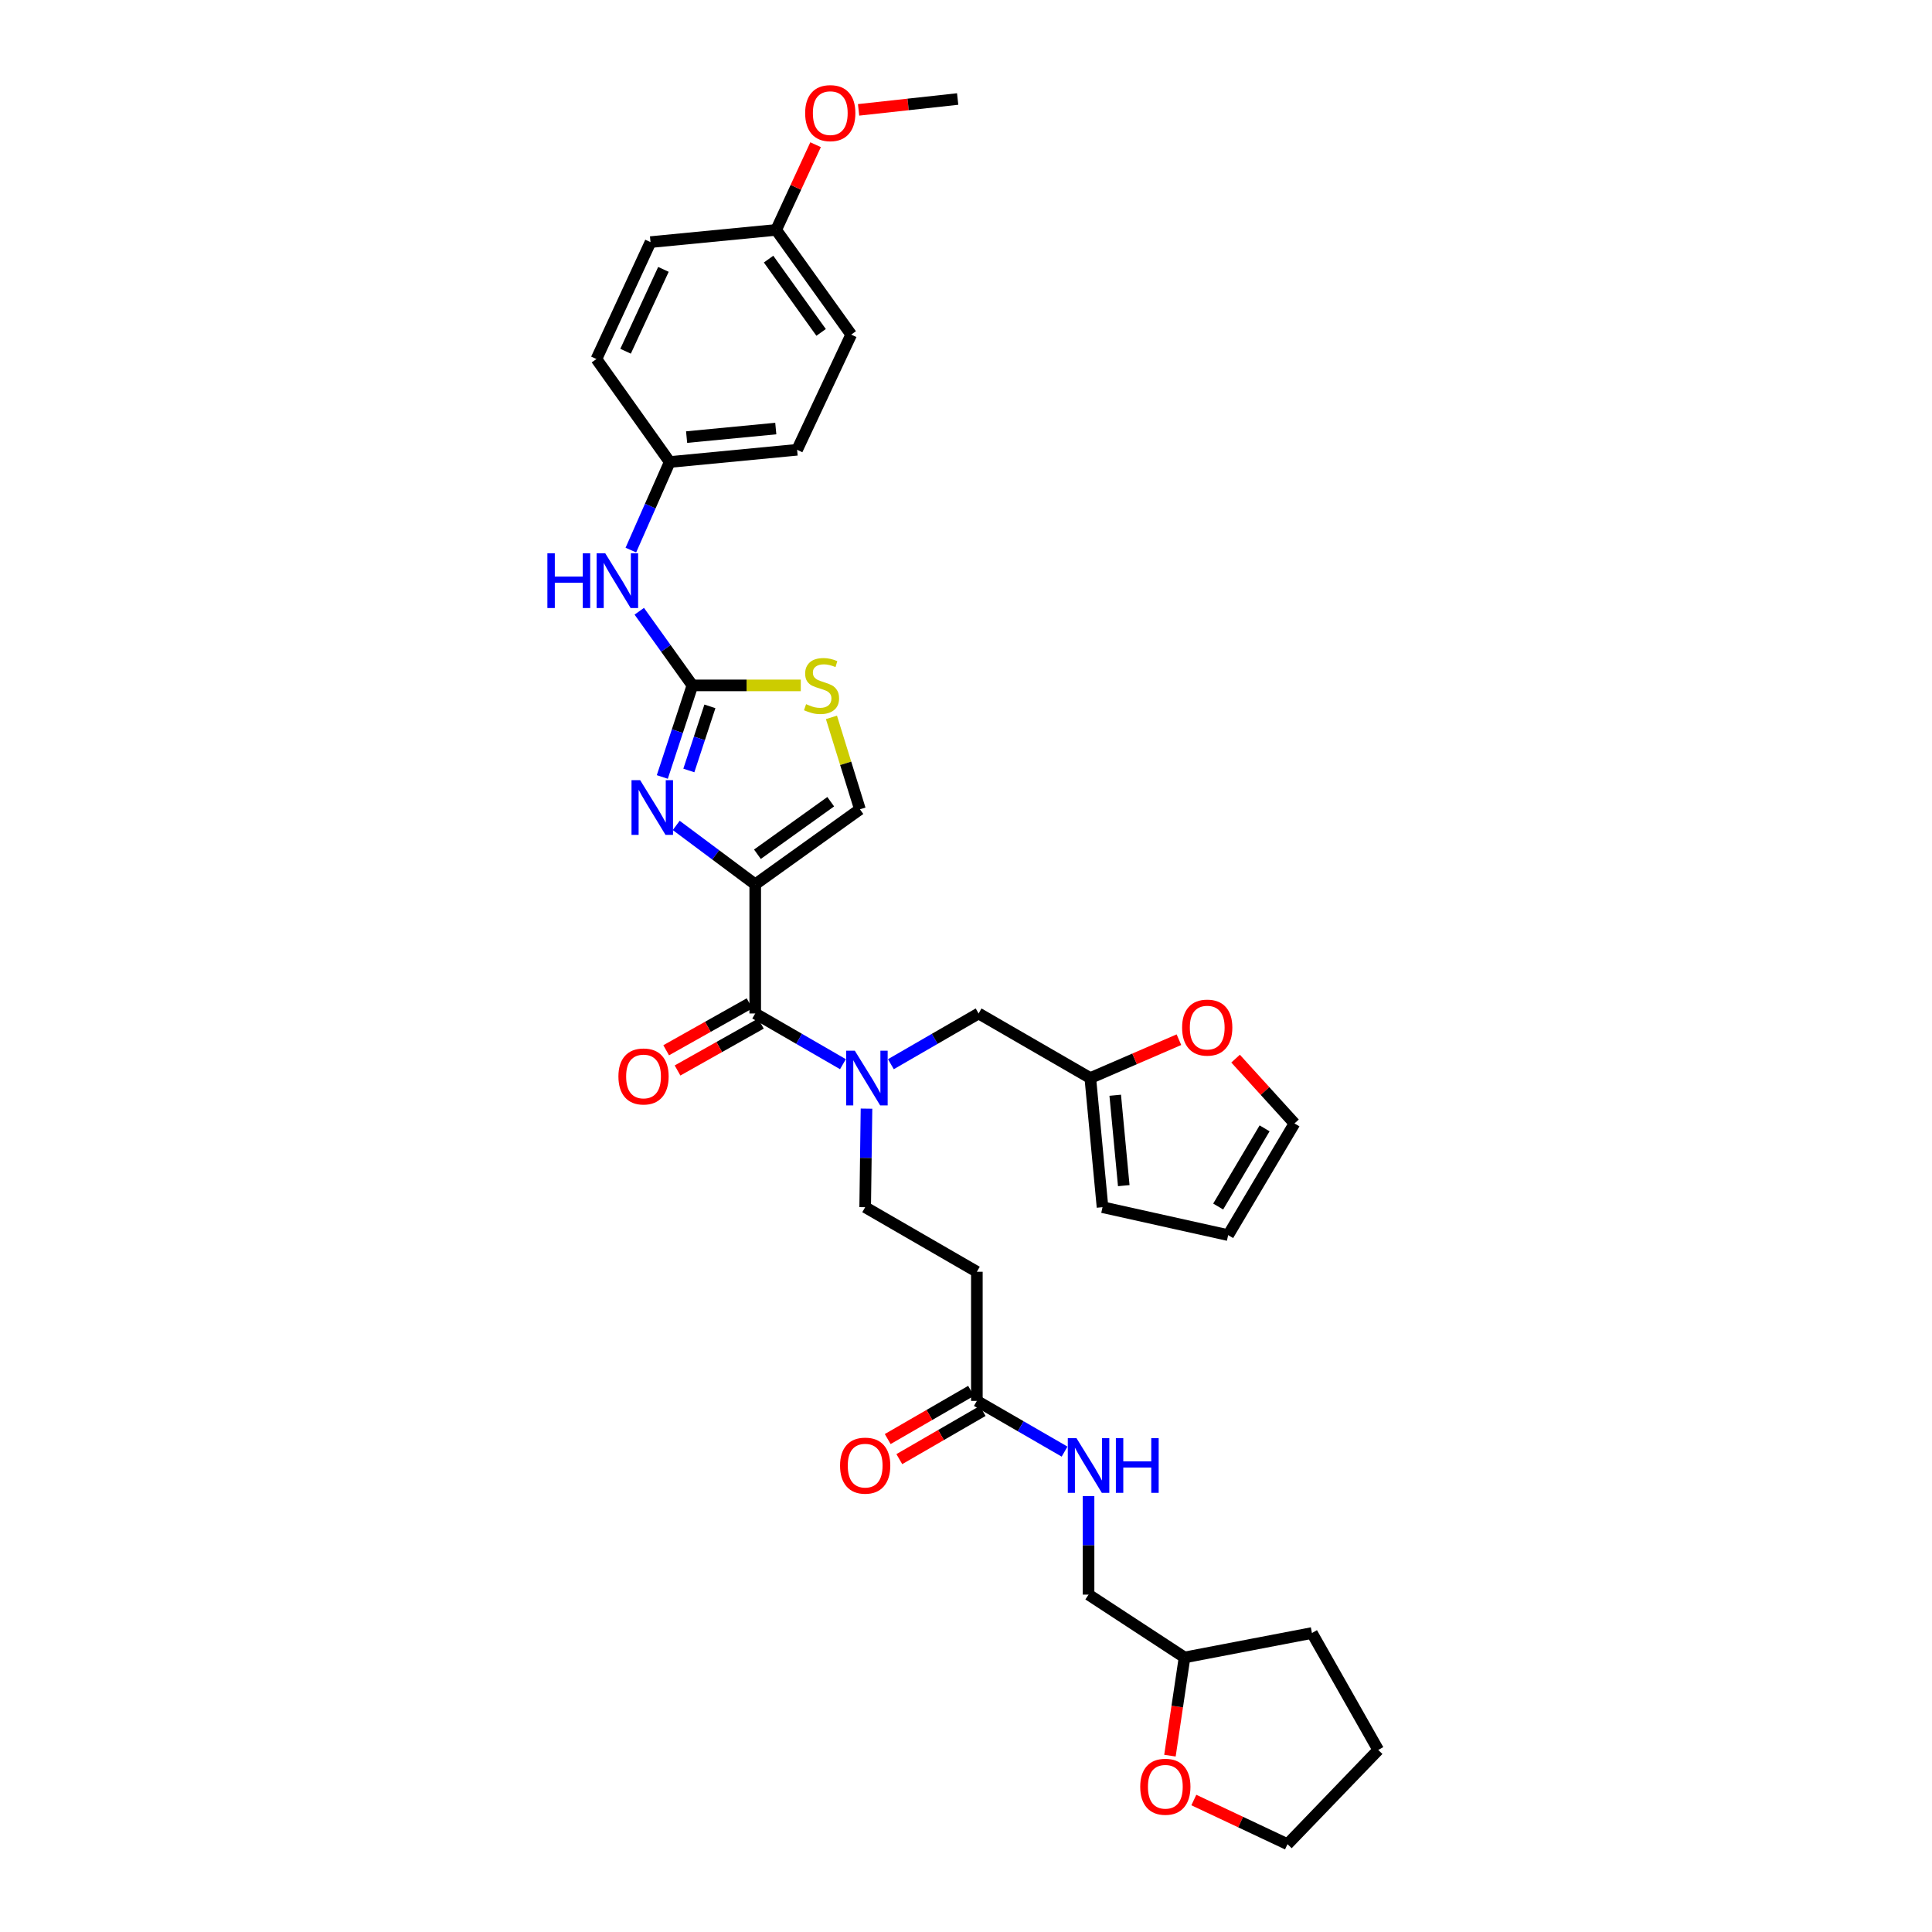 <?xml version='1.0' encoding='iso-8859-1'?>
<svg version='1.1' baseProfile='full'
              xmlns='http://www.w3.org/2000/svg'
                      xmlns:rdkit='http://www.rdkit.org/xml'
                      xmlns:xlink='http://www.w3.org/1999/xlink'
                  xml:space='preserve'
width='1000px' height='1000px' viewBox='0 0 1000 1000'>
<!-- END OF HEADER -->
<rect style='opacity:1.0;fill:#FFFFFF;stroke:none' width='1000' height='1000' x='0' y='0'> </rect>
<path class='bond-0' d='M 605.558,908.725 L 609.338,883.308' style='fill:none;fill-rule:evenodd;stroke:#FF0000;stroke-width:6px;stroke-linecap:butt;stroke-linejoin:miter;stroke-opacity:1' />
<path class='bond-0' d='M 609.338,883.308 L 613.117,857.89' style='fill:none;fill-rule:evenodd;stroke:#000000;stroke-width:6px;stroke-linecap:butt;stroke-linejoin:miter;stroke-opacity:1' />
<path class='bond-1' d='M 617.925,931.687 L 642.166,943.116' style='fill:none;fill-rule:evenodd;stroke:#FF0000;stroke-width:6px;stroke-linecap:butt;stroke-linejoin:miter;stroke-opacity:1' />
<path class='bond-1' d='M 642.166,943.116 L 666.408,954.545' style='fill:none;fill-rule:evenodd;stroke:#000000;stroke-width:6px;stroke-linecap:butt;stroke-linejoin:miter;stroke-opacity:1' />
<path class='bond-2' d='M 502.62,719.91 L 481.049,732.382' style='fill:none;fill-rule:evenodd;stroke:#000000;stroke-width:6px;stroke-linecap:butt;stroke-linejoin:miter;stroke-opacity:1' />
<path class='bond-2' d='M 481.049,732.382 L 459.478,744.854' style='fill:none;fill-rule:evenodd;stroke:#FF0000;stroke-width:6px;stroke-linecap:butt;stroke-linejoin:miter;stroke-opacity:1' />
<path class='bond-2' d='M 508.626,730.298 L 487.055,742.77' style='fill:none;fill-rule:evenodd;stroke:#000000;stroke-width:6px;stroke-linecap:butt;stroke-linejoin:miter;stroke-opacity:1' />
<path class='bond-2' d='M 487.055,742.77 L 465.484,755.242' style='fill:none;fill-rule:evenodd;stroke:#FF0000;stroke-width:6px;stroke-linecap:butt;stroke-linejoin:miter;stroke-opacity:1' />
<path class='bond-3' d='M 505.623,725.104 L 528.323,738.229' style='fill:none;fill-rule:evenodd;stroke:#000000;stroke-width:6px;stroke-linecap:butt;stroke-linejoin:miter;stroke-opacity:1' />
<path class='bond-3' d='M 528.323,738.229 L 551.024,751.354' style='fill:none;fill-rule:evenodd;stroke:#0000FF;stroke-width:6px;stroke-linecap:butt;stroke-linejoin:miter;stroke-opacity:1' />
<path class='bond-4' d='M 505.623,725.104 L 505.623,658.261' style='fill:none;fill-rule:evenodd;stroke:#000000;stroke-width:6px;stroke-linecap:butt;stroke-linejoin:miter;stroke-opacity:1' />
<path class='bond-5' d='M 563.433,774.359 L 563.433,799.866' style='fill:none;fill-rule:evenodd;stroke:#0000FF;stroke-width:6px;stroke-linecap:butt;stroke-linejoin:miter;stroke-opacity:1' />
<path class='bond-5' d='M 563.433,799.866 L 563.433,825.372' style='fill:none;fill-rule:evenodd;stroke:#000000;stroke-width:6px;stroke-linecap:butt;stroke-linejoin:miter;stroke-opacity:1' />
<path class='bond-6' d='M 613.117,857.89 L 563.433,825.372' style='fill:none;fill-rule:evenodd;stroke:#000000;stroke-width:6px;stroke-linecap:butt;stroke-linejoin:miter;stroke-opacity:1' />
<path class='bond-7' d='M 613.117,857.89 L 679.054,845.244' style='fill:none;fill-rule:evenodd;stroke:#000000;stroke-width:6px;stroke-linecap:butt;stroke-linejoin:miter;stroke-opacity:1' />
<path class='bond-8' d='M 390.902,524.574 L 413.603,537.699' style='fill:none;fill-rule:evenodd;stroke:#000000;stroke-width:6px;stroke-linecap:butt;stroke-linejoin:miter;stroke-opacity:1' />
<path class='bond-8' d='M 413.603,537.699 L 436.303,550.825' style='fill:none;fill-rule:evenodd;stroke:#0000FF;stroke-width:6px;stroke-linecap:butt;stroke-linejoin:miter;stroke-opacity:1' />
<path class='bond-9' d='M 387.961,519.345 L 366.384,531.482' style='fill:none;fill-rule:evenodd;stroke:#000000;stroke-width:6px;stroke-linecap:butt;stroke-linejoin:miter;stroke-opacity:1' />
<path class='bond-9' d='M 366.384,531.482 L 344.808,543.619' style='fill:none;fill-rule:evenodd;stroke:#FF0000;stroke-width:6px;stroke-linecap:butt;stroke-linejoin:miter;stroke-opacity:1' />
<path class='bond-9' d='M 393.843,529.803 L 372.267,541.94' style='fill:none;fill-rule:evenodd;stroke:#000000;stroke-width:6px;stroke-linecap:butt;stroke-linejoin:miter;stroke-opacity:1' />
<path class='bond-9' d='M 372.267,541.94 L 350.691,554.077' style='fill:none;fill-rule:evenodd;stroke:#FF0000;stroke-width:6px;stroke-linecap:butt;stroke-linejoin:miter;stroke-opacity:1' />
<path class='bond-10' d='M 390.902,524.574 L 390.902,457.731' style='fill:none;fill-rule:evenodd;stroke:#000000;stroke-width:6px;stroke-linecap:butt;stroke-linejoin:miter;stroke-opacity:1' />
<path class='bond-11' d='M 461.121,550.825 L 483.822,537.699' style='fill:none;fill-rule:evenodd;stroke:#0000FF;stroke-width:6px;stroke-linecap:butt;stroke-linejoin:miter;stroke-opacity:1' />
<path class='bond-11' d='M 483.822,537.699 L 506.523,524.574' style='fill:none;fill-rule:evenodd;stroke:#000000;stroke-width:6px;stroke-linecap:butt;stroke-linejoin:miter;stroke-opacity:1' />
<path class='bond-12' d='M 448.499,573.83 L 448.156,599.336' style='fill:none;fill-rule:evenodd;stroke:#0000FF;stroke-width:6px;stroke-linecap:butt;stroke-linejoin:miter;stroke-opacity:1' />
<path class='bond-12' d='M 448.156,599.336 L 447.812,624.842' style='fill:none;fill-rule:evenodd;stroke:#000000;stroke-width:6px;stroke-linecap:butt;stroke-linejoin:miter;stroke-opacity:1' />
<path class='bond-13' d='M 564.34,557.999 L 506.523,524.574' style='fill:none;fill-rule:evenodd;stroke:#000000;stroke-width:6px;stroke-linecap:butt;stroke-linejoin:miter;stroke-opacity:1' />
<path class='bond-14' d='M 564.34,557.999 L 587.274,548.071' style='fill:none;fill-rule:evenodd;stroke:#000000;stroke-width:6px;stroke-linecap:butt;stroke-linejoin:miter;stroke-opacity:1' />
<path class='bond-14' d='M 587.274,548.071 L 610.209,538.142' style='fill:none;fill-rule:evenodd;stroke:#FF0000;stroke-width:6px;stroke-linecap:butt;stroke-linejoin:miter;stroke-opacity:1' />
<path class='bond-15' d='M 564.34,557.999 L 570.659,624.842' style='fill:none;fill-rule:evenodd;stroke:#000000;stroke-width:6px;stroke-linecap:butt;stroke-linejoin:miter;stroke-opacity:1' />
<path class='bond-15' d='M 577.234,566.896 L 581.658,613.686' style='fill:none;fill-rule:evenodd;stroke:#000000;stroke-width:6px;stroke-linecap:butt;stroke-linejoin:miter;stroke-opacity:1' />
<path class='bond-16' d='M 414.476,354.756 L 386.43,354.756' style='fill:none;fill-rule:evenodd;stroke:#CCCC00;stroke-width:6px;stroke-linecap:butt;stroke-linejoin:miter;stroke-opacity:1' />
<path class='bond-16' d='M 386.43,354.756 L 358.384,354.756' style='fill:none;fill-rule:evenodd;stroke:#000000;stroke-width:6px;stroke-linecap:butt;stroke-linejoin:miter;stroke-opacity:1' />
<path class='bond-17' d='M 430.358,371.314 L 437.728,395.1' style='fill:none;fill-rule:evenodd;stroke:#CCCC00;stroke-width:6px;stroke-linecap:butt;stroke-linejoin:miter;stroke-opacity:1' />
<path class='bond-17' d='M 437.728,395.1 L 445.099,418.886' style='fill:none;fill-rule:evenodd;stroke:#000000;stroke-width:6px;stroke-linecap:butt;stroke-linejoin:miter;stroke-opacity:1' />
<path class='bond-18' d='M 358.384,354.756 L 350.597,378.46' style='fill:none;fill-rule:evenodd;stroke:#000000;stroke-width:6px;stroke-linecap:butt;stroke-linejoin:miter;stroke-opacity:1' />
<path class='bond-18' d='M 350.597,378.46 L 342.81,402.163' style='fill:none;fill-rule:evenodd;stroke:#0000FF;stroke-width:6px;stroke-linecap:butt;stroke-linejoin:miter;stroke-opacity:1' />
<path class='bond-18' d='M 367.447,365.612 L 361.997,382.205' style='fill:none;fill-rule:evenodd;stroke:#000000;stroke-width:6px;stroke-linecap:butt;stroke-linejoin:miter;stroke-opacity:1' />
<path class='bond-18' d='M 361.997,382.205 L 356.546,398.797' style='fill:none;fill-rule:evenodd;stroke:#0000FF;stroke-width:6px;stroke-linecap:butt;stroke-linejoin:miter;stroke-opacity:1' />
<path class='bond-19' d='M 358.384,354.756 L 344.635,335.571' style='fill:none;fill-rule:evenodd;stroke:#000000;stroke-width:6px;stroke-linecap:butt;stroke-linejoin:miter;stroke-opacity:1' />
<path class='bond-19' d='M 344.635,335.571 L 330.887,316.385' style='fill:none;fill-rule:evenodd;stroke:#0000FF;stroke-width:6px;stroke-linecap:butt;stroke-linejoin:miter;stroke-opacity:1' />
<path class='bond-20' d='M 350.013,427.235 L 370.457,442.483' style='fill:none;fill-rule:evenodd;stroke:#0000FF;stroke-width:6px;stroke-linecap:butt;stroke-linejoin:miter;stroke-opacity:1' />
<path class='bond-20' d='M 370.457,442.483 L 390.902,457.731' style='fill:none;fill-rule:evenodd;stroke:#000000;stroke-width:6px;stroke-linecap:butt;stroke-linejoin:miter;stroke-opacity:1' />
<path class='bond-21' d='M 390.902,457.731 L 445.099,418.886' style='fill:none;fill-rule:evenodd;stroke:#000000;stroke-width:6px;stroke-linecap:butt;stroke-linejoin:miter;stroke-opacity:1' />
<path class='bond-21' d='M 392.041,442.151 L 429.979,414.96' style='fill:none;fill-rule:evenodd;stroke:#000000;stroke-width:6px;stroke-linecap:butt;stroke-linejoin:miter;stroke-opacity:1' />
<path class='bond-22' d='M 326.533,284.721 L 336.589,261.929' style='fill:none;fill-rule:evenodd;stroke:#0000FF;stroke-width:6px;stroke-linecap:butt;stroke-linejoin:miter;stroke-opacity:1' />
<path class='bond-22' d='M 336.589,261.929 L 346.644,239.136' style='fill:none;fill-rule:evenodd;stroke:#000000;stroke-width:6px;stroke-linecap:butt;stroke-linejoin:miter;stroke-opacity:1' />
<path class='bond-23' d='M 440.586,173.192 L 401.741,118.995' style='fill:none;fill-rule:evenodd;stroke:#000000;stroke-width:6px;stroke-linecap:butt;stroke-linejoin:miter;stroke-opacity:1' />
<path class='bond-23' d='M 425.006,172.053 L 397.815,134.115' style='fill:none;fill-rule:evenodd;stroke:#000000;stroke-width:6px;stroke-linecap:butt;stroke-linejoin:miter;stroke-opacity:1' />
<path class='bond-24' d='M 440.586,173.192 L 412.581,232.809' style='fill:none;fill-rule:evenodd;stroke:#000000;stroke-width:6px;stroke-linecap:butt;stroke-linejoin:miter;stroke-opacity:1' />
<path class='bond-25' d='M 401.741,118.995 L 336.705,125.315' style='fill:none;fill-rule:evenodd;stroke:#000000;stroke-width:6px;stroke-linecap:butt;stroke-linejoin:miter;stroke-opacity:1' />
<path class='bond-26' d='M 401.741,118.995 L 411.944,96.947' style='fill:none;fill-rule:evenodd;stroke:#000000;stroke-width:6px;stroke-linecap:butt;stroke-linejoin:miter;stroke-opacity:1' />
<path class='bond-26' d='M 411.944,96.947 L 422.146,74.898' style='fill:none;fill-rule:evenodd;stroke:#FF0000;stroke-width:6px;stroke-linecap:butt;stroke-linejoin:miter;stroke-opacity:1' />
<path class='bond-27' d='M 336.705,125.315 L 308.706,185.838' style='fill:none;fill-rule:evenodd;stroke:#000000;stroke-width:6px;stroke-linecap:butt;stroke-linejoin:miter;stroke-opacity:1' />
<path class='bond-27' d='M 343.395,139.431 L 323.796,181.798' style='fill:none;fill-rule:evenodd;stroke:#000000;stroke-width:6px;stroke-linecap:butt;stroke-linejoin:miter;stroke-opacity:1' />
<path class='bond-28' d='M 308.706,185.838 L 346.644,239.136' style='fill:none;fill-rule:evenodd;stroke:#000000;stroke-width:6px;stroke-linecap:butt;stroke-linejoin:miter;stroke-opacity:1' />
<path class='bond-29' d='M 346.644,239.136 L 412.581,232.809' style='fill:none;fill-rule:evenodd;stroke:#000000;stroke-width:6px;stroke-linecap:butt;stroke-linejoin:miter;stroke-opacity:1' />
<path class='bond-29' d='M 355.389,226.242 L 401.544,221.814' style='fill:none;fill-rule:evenodd;stroke:#000000;stroke-width:6px;stroke-linecap:butt;stroke-linejoin:miter;stroke-opacity:1' />
<path class='bond-30' d='M 444.404,56.865 L 470.044,54.055' style='fill:none;fill-rule:evenodd;stroke:#FF0000;stroke-width:6px;stroke-linecap:butt;stroke-linejoin:miter;stroke-opacity:1' />
<path class='bond-30' d='M 470.044,54.055 L 495.683,51.245' style='fill:none;fill-rule:evenodd;stroke:#000000;stroke-width:6px;stroke-linecap:butt;stroke-linejoin:miter;stroke-opacity:1' />
<path class='bond-31' d='M 639.535,547.947 L 654.778,564.716' style='fill:none;fill-rule:evenodd;stroke:#FF0000;stroke-width:6px;stroke-linecap:butt;stroke-linejoin:miter;stroke-opacity:1' />
<path class='bond-31' d='M 654.778,564.716 L 670.021,581.485' style='fill:none;fill-rule:evenodd;stroke:#000000;stroke-width:6px;stroke-linecap:butt;stroke-linejoin:miter;stroke-opacity:1' />
<path class='bond-32' d='M 570.659,624.842 L 635.696,639.295' style='fill:none;fill-rule:evenodd;stroke:#000000;stroke-width:6px;stroke-linecap:butt;stroke-linejoin:miter;stroke-opacity:1' />
<path class='bond-33' d='M 670.021,581.485 L 635.696,639.295' style='fill:none;fill-rule:evenodd;stroke:#000000;stroke-width:6px;stroke-linecap:butt;stroke-linejoin:miter;stroke-opacity:1' />
<path class='bond-33' d='M 654.554,584.03 L 630.527,624.497' style='fill:none;fill-rule:evenodd;stroke:#000000;stroke-width:6px;stroke-linecap:butt;stroke-linejoin:miter;stroke-opacity:1' />
<path class='bond-34' d='M 505.623,658.261 L 447.812,624.842' style='fill:none;fill-rule:evenodd;stroke:#000000;stroke-width:6px;stroke-linecap:butt;stroke-linejoin:miter;stroke-opacity:1' />
<path class='bond-35' d='M 666.408,954.545 L 713.379,905.768' style='fill:none;fill-rule:evenodd;stroke:#000000;stroke-width:6px;stroke-linecap:butt;stroke-linejoin:miter;stroke-opacity:1' />
<path class='bond-36' d='M 679.054,845.244 L 713.379,905.768' style='fill:none;fill-rule:evenodd;stroke:#000000;stroke-width:6px;stroke-linecap:butt;stroke-linejoin:miter;stroke-opacity:1' />
<path  class='atom-0' d='M 590.178 924.814
Q 590.178 918.014, 593.538 914.214
Q 596.898 910.414, 603.178 910.414
Q 609.457 910.414, 612.817 914.214
Q 616.177 918.014, 616.177 924.814
Q 616.177 931.693, 612.777 935.613
Q 609.377 939.493, 603.178 939.493
Q 596.938 939.493, 593.538 935.613
Q 590.178 931.733, 590.178 924.814
M 603.178 936.293
Q 607.497 936.293, 609.817 933.413
Q 612.177 930.493, 612.177 924.814
Q 612.177 919.254, 609.817 916.454
Q 607.497 913.614, 603.178 913.614
Q 598.858 913.614, 596.498 916.414
Q 594.178 919.214, 594.178 924.814
Q 594.178 930.533, 596.498 933.413
Q 598.858 936.293, 603.178 936.293
' fill='#FF0000'/>
<path  class='atom-2' d='M 434.813 758.609
Q 434.813 751.809, 438.173 748.009
Q 441.533 744.21, 447.812 744.21
Q 454.092 744.21, 457.452 748.009
Q 460.812 751.809, 460.812 758.609
Q 460.812 765.489, 457.412 769.408
Q 454.012 773.288, 447.812 773.288
Q 441.573 773.288, 438.173 769.408
Q 434.813 765.529, 434.813 758.609
M 447.812 770.088
Q 452.132 770.088, 454.452 767.208
Q 456.812 764.289, 456.812 758.609
Q 456.812 753.049, 454.452 750.249
Q 452.132 747.409, 447.812 747.409
Q 443.493 747.409, 441.133 750.209
Q 438.813 753.009, 438.813 758.609
Q 438.813 764.329, 441.133 767.208
Q 443.493 770.088, 447.812 770.088
' fill='#FF0000'/>
<path  class='atom-3' d='M 557.173 744.37
L 566.453 759.369
Q 567.373 760.849, 568.853 763.529
Q 570.333 766.208, 570.413 766.368
L 570.413 744.37
L 574.173 744.37
L 574.173 772.688
L 570.293 772.688
L 560.333 756.289
Q 559.173 754.369, 557.933 752.169
Q 556.733 749.969, 556.373 749.289
L 556.373 772.688
L 552.694 772.688
L 552.694 744.37
L 557.173 744.37
' fill='#0000FF'/>
<path  class='atom-3' d='M 577.572 744.37
L 581.412 744.37
L 581.412 756.409
L 595.891 756.409
L 595.891 744.37
L 599.731 744.37
L 599.731 772.688
L 595.891 772.688
L 595.891 759.609
L 581.412 759.609
L 581.412 772.688
L 577.572 772.688
L 577.572 744.37
' fill='#0000FF'/>
<path  class='atom-6' d='M 442.453 543.84
L 451.732 558.839
Q 452.652 560.319, 454.132 562.999
Q 455.612 565.679, 455.692 565.839
L 455.692 543.84
L 459.452 543.84
L 459.452 572.158
L 455.572 572.158
L 445.612 555.759
Q 444.453 553.839, 443.213 551.64
Q 442.013 549.44, 441.653 548.76
L 441.653 572.158
L 437.973 572.158
L 437.973 543.84
L 442.453 543.84
' fill='#0000FF'/>
<path  class='atom-7' d='M 320.092 557.173
Q 320.092 550.373, 323.452 546.573
Q 326.812 542.773, 333.092 542.773
Q 339.371 542.773, 342.731 546.573
Q 346.091 550.373, 346.091 557.173
Q 346.091 564.052, 342.691 567.972
Q 339.291 571.852, 333.092 571.852
Q 326.852 571.852, 323.452 567.972
Q 320.092 564.092, 320.092 557.173
M 333.092 568.652
Q 337.411 568.652, 339.731 565.772
Q 342.091 562.852, 342.091 557.173
Q 342.091 551.613, 339.731 548.813
Q 337.411 545.973, 333.092 545.973
Q 328.772 545.973, 326.412 548.773
Q 324.092 551.573, 324.092 557.173
Q 324.092 562.892, 326.412 565.772
Q 328.772 568.652, 333.092 568.652
' fill='#FF0000'/>
<path  class='atom-9' d='M 417.227 364.476
Q 417.547 364.596, 418.867 365.156
Q 420.187 365.716, 421.627 366.076
Q 423.107 366.396, 424.547 366.396
Q 427.227 366.396, 428.787 365.116
Q 430.347 363.796, 430.347 361.516
Q 430.347 359.956, 429.547 358.996
Q 428.787 358.036, 427.587 357.516
Q 426.387 356.996, 424.387 356.396
Q 421.867 355.636, 420.347 354.916
Q 418.867 354.196, 417.787 352.676
Q 416.747 351.156, 416.747 348.597
Q 416.747 345.037, 419.147 342.837
Q 421.587 340.637, 426.387 340.637
Q 429.667 340.637, 433.386 342.197
L 432.466 345.277
Q 429.067 343.877, 426.507 343.877
Q 423.747 343.877, 422.227 345.037
Q 420.707 346.157, 420.747 348.117
Q 420.747 349.637, 421.507 350.557
Q 422.307 351.476, 423.427 351.996
Q 424.587 352.516, 426.507 353.116
Q 429.067 353.916, 430.587 354.716
Q 432.106 355.516, 433.186 357.156
Q 434.306 358.756, 434.306 361.516
Q 434.306 365.436, 431.667 367.556
Q 429.067 369.636, 424.707 369.636
Q 422.187 369.636, 420.267 369.076
Q 418.387 368.556, 416.147 367.636
L 417.227 364.476
' fill='#CCCC00'/>
<path  class='atom-11' d='M 331.352 403.827
L 340.631 418.826
Q 341.551 420.306, 343.031 422.986
Q 344.511 425.666, 344.591 425.826
L 344.591 403.827
L 348.351 403.827
L 348.351 432.146
L 344.471 432.146
L 334.512 415.747
Q 333.352 413.827, 332.112 411.627
Q 330.912 409.427, 330.552 408.747
L 330.552 432.146
L 326.872 432.146
L 326.872 403.827
L 331.352 403.827
' fill='#0000FF'/>
<path  class='atom-14' d='M 283.327 286.4
L 287.167 286.4
L 287.167 298.439
L 301.647 298.439
L 301.647 286.4
L 305.486 286.4
L 305.486 314.718
L 301.647 314.718
L 301.647 301.639
L 287.167 301.639
L 287.167 314.718
L 283.327 314.718
L 283.327 286.4
' fill='#0000FF'/>
<path  class='atom-14' d='M 313.286 286.4
L 322.565 301.399
Q 323.485 302.879, 324.965 305.559
Q 326.445 308.239, 326.525 308.399
L 326.525 286.4
L 330.285 286.4
L 330.285 314.718
L 326.405 314.718
L 316.446 298.319
Q 315.286 296.399, 314.046 294.199
Q 312.846 292, 312.486 291.32
L 312.486 314.718
L 308.806 314.718
L 308.806 286.4
L 313.286 286.4
' fill='#0000FF'/>
<path  class='atom-21' d='M 416.747 58.552
Q 416.747 51.752, 420.107 47.952
Q 423.467 44.152, 429.747 44.152
Q 436.026 44.152, 439.386 47.952
Q 442.746 51.752, 442.746 58.552
Q 442.746 65.431, 439.346 69.351
Q 435.946 73.231, 429.747 73.231
Q 423.507 73.231, 420.107 69.351
Q 416.747 65.471, 416.747 58.552
M 429.747 70.031
Q 434.066 70.031, 436.386 67.151
Q 438.746 64.231, 438.746 58.552
Q 438.746 52.992, 436.386 50.192
Q 434.066 47.352, 429.747 47.352
Q 425.427 47.352, 423.067 50.152
Q 420.747 52.952, 420.747 58.552
Q 420.747 64.271, 423.067 67.151
Q 425.427 70.031, 429.747 70.031
' fill='#FF0000'/>
<path  class='atom-23' d='M 611.857 531.881
Q 611.857 525.081, 615.217 521.281
Q 618.577 517.481, 624.857 517.481
Q 631.136 517.481, 634.496 521.281
Q 637.856 525.081, 637.856 531.881
Q 637.856 538.76, 634.456 542.68
Q 631.056 546.56, 624.857 546.56
Q 618.617 546.56, 615.217 542.68
Q 611.857 538.8, 611.857 531.881
M 624.857 543.36
Q 629.176 543.36, 631.496 540.48
Q 633.856 537.56, 633.856 531.881
Q 633.856 526.321, 631.496 523.521
Q 629.176 520.681, 624.857 520.681
Q 620.537 520.681, 618.177 523.481
Q 615.857 526.281, 615.857 531.881
Q 615.857 537.6, 618.177 540.48
Q 620.537 543.36, 624.857 543.36
' fill='#FF0000'/>
</svg>
